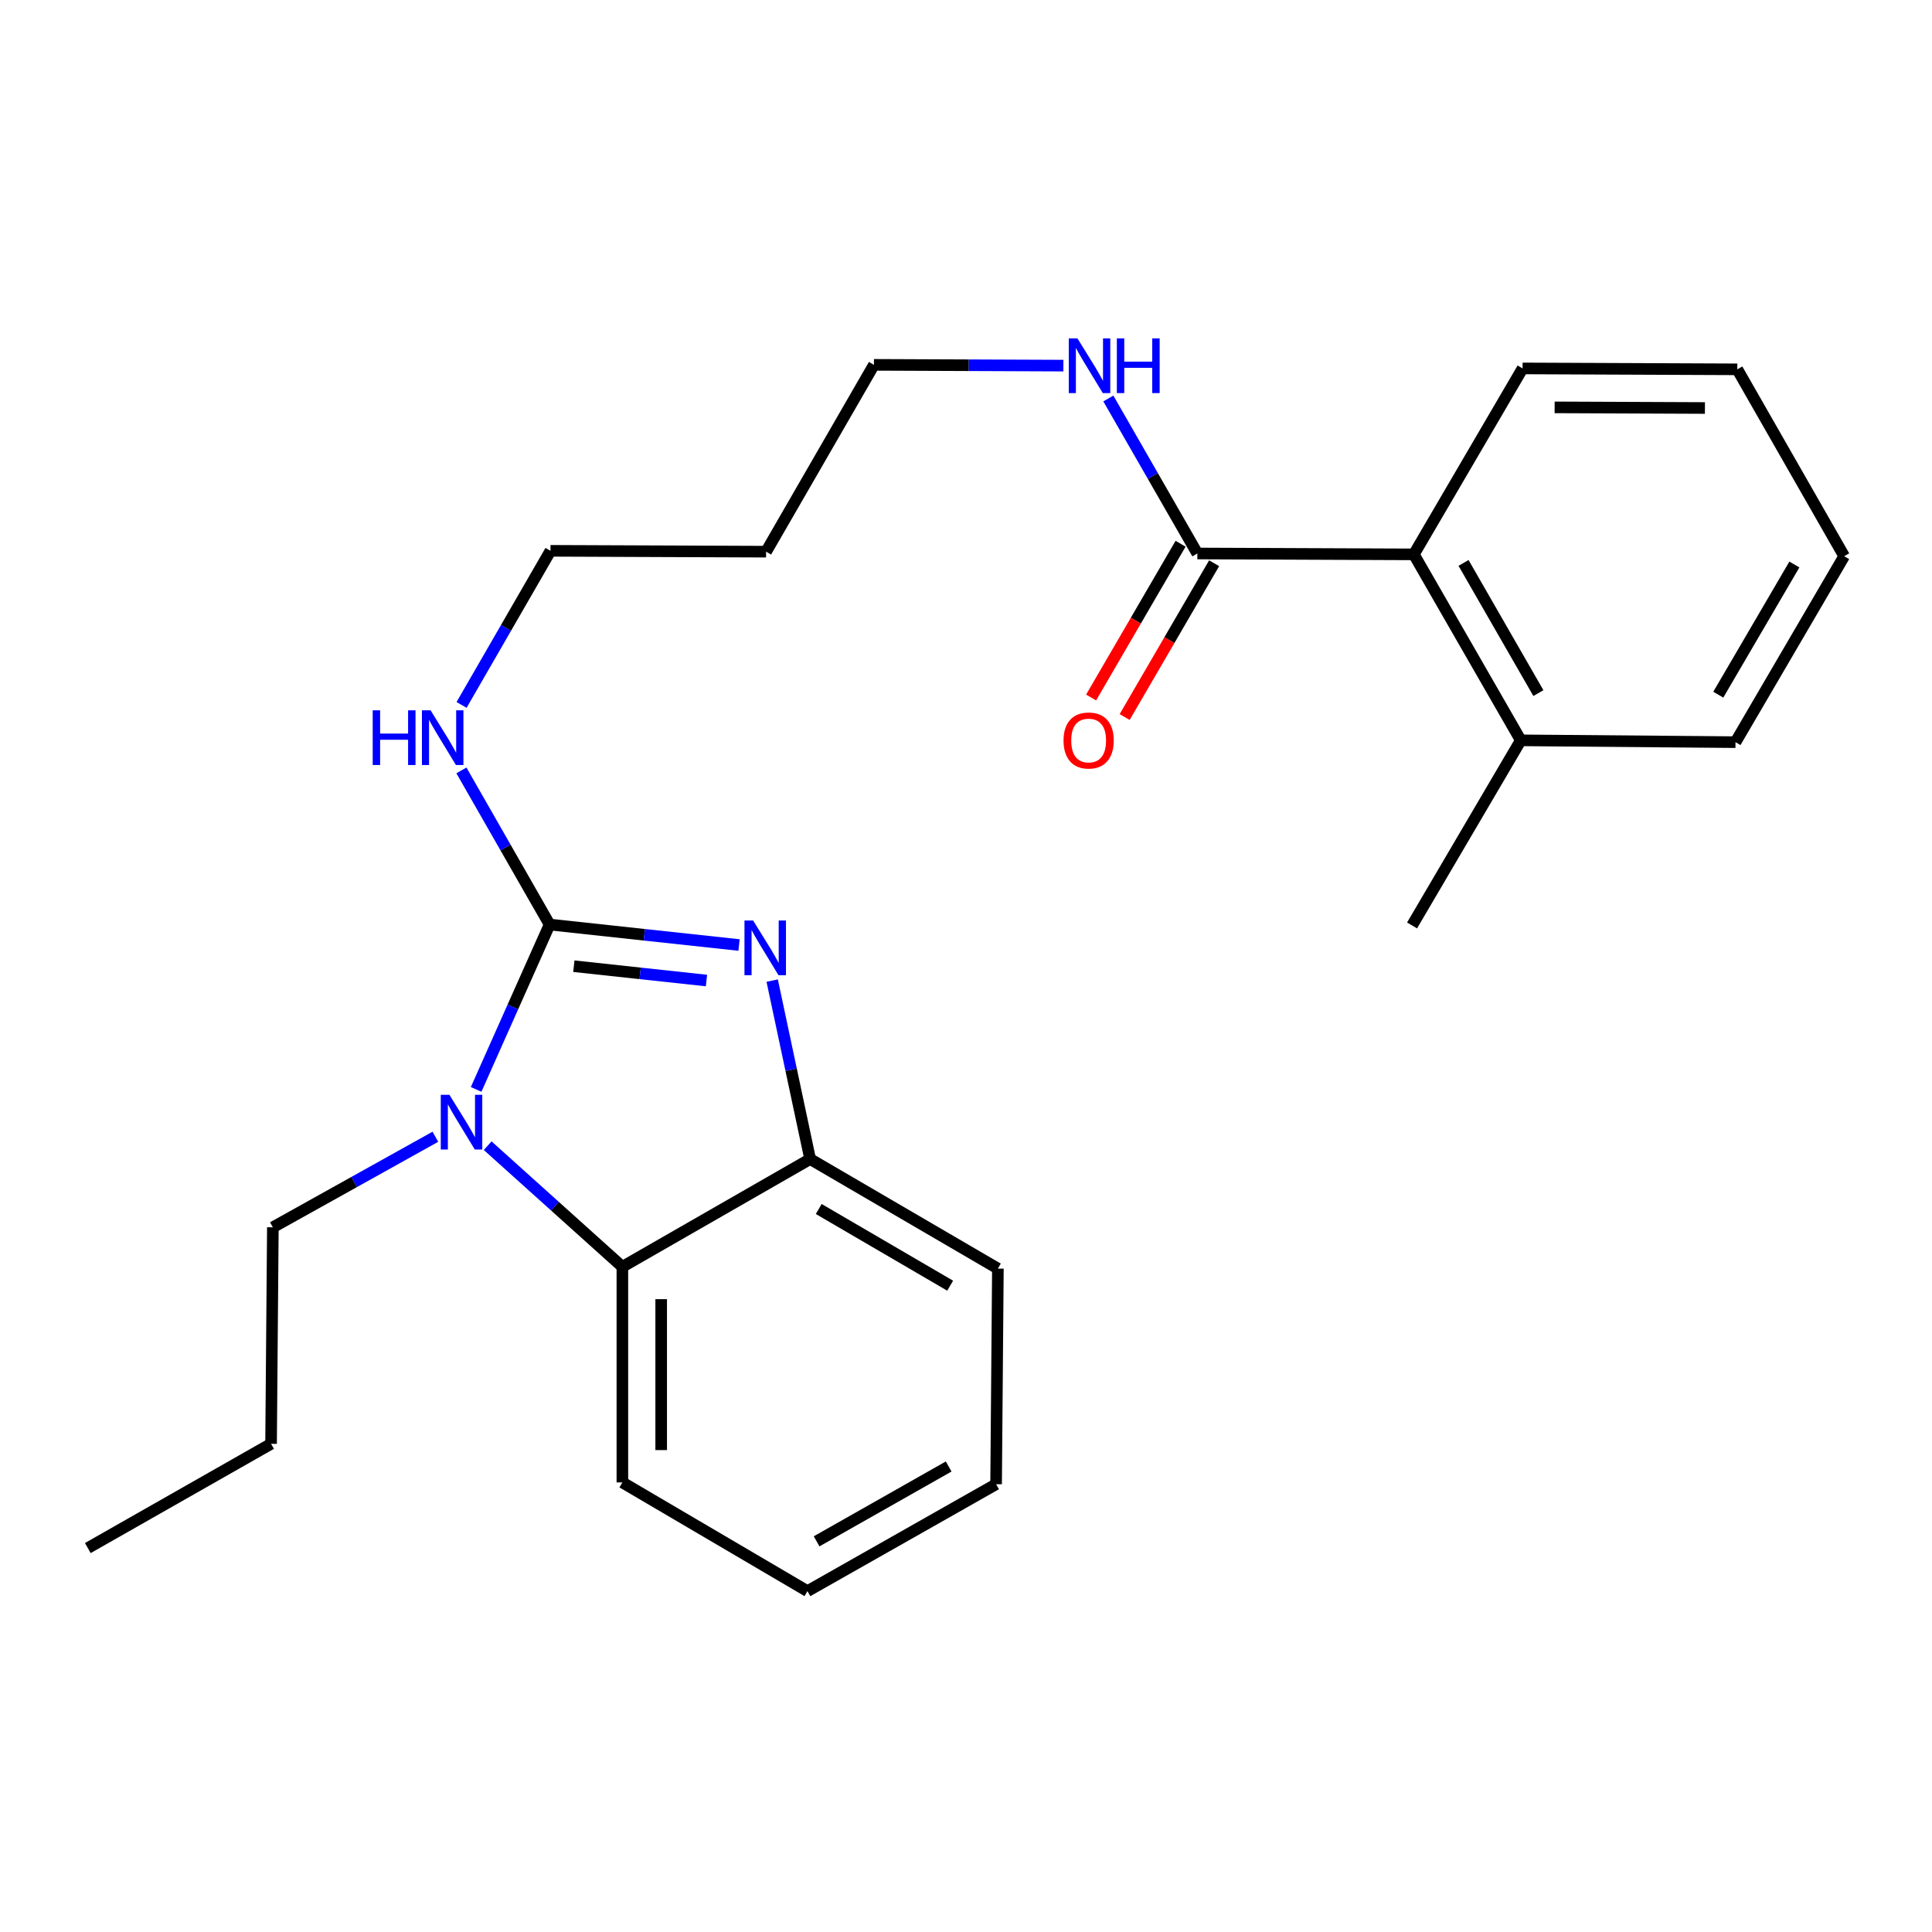 <?xml version='1.0' encoding='iso-8859-1'?>
<svg version='1.1' baseProfile='full'
              xmlns='http://www.w3.org/2000/svg'
                      xmlns:rdkit='http://www.rdkit.org/xml'
                      xmlns:xlink='http://www.w3.org/1999/xlink'
                  xml:space='preserve'
width='1000px' height='1000px' viewBox='0 0 1000 1000'>
<!-- END OF HEADER -->
<rect style='opacity:1.0;fill:#FFFFFF;stroke:none' width='1000' height='1000' x='0' y='0'> </rect>
<path class='bond-0' d='M 284.473,478.541 L 333.501,483.841' style='fill:none;fill-rule:evenodd;stroke:#000000;stroke-width:6px;stroke-linecap:butt;stroke-linejoin:miter;stroke-opacity:1' />
<path class='bond-0' d='M 333.501,483.841 L 382.53,489.141' style='fill:none;fill-rule:evenodd;stroke:#0000FF;stroke-width:6px;stroke-linecap:butt;stroke-linejoin:miter;stroke-opacity:1' />
<path class='bond-0' d='M 297.023,500.103 L 331.342,503.813' style='fill:none;fill-rule:evenodd;stroke:#000000;stroke-width:6px;stroke-linecap:butt;stroke-linejoin:miter;stroke-opacity:1' />
<path class='bond-0' d='M 331.342,503.813 L 365.662,507.523' style='fill:none;fill-rule:evenodd;stroke:#0000FF;stroke-width:6px;stroke-linecap:butt;stroke-linejoin:miter;stroke-opacity:1' />
<path class='bond-1' d='M 284.473,478.541 L 265.458,521.209' style='fill:none;fill-rule:evenodd;stroke:#000000;stroke-width:6px;stroke-linecap:butt;stroke-linejoin:miter;stroke-opacity:1' />
<path class='bond-1' d='M 265.458,521.209 L 246.442,563.876' style='fill:none;fill-rule:evenodd;stroke:#0000FF;stroke-width:6px;stroke-linecap:butt;stroke-linejoin:miter;stroke-opacity:1' />
<path class='bond-6' d='M 284.473,478.541 L 261.65,438.651' style='fill:none;fill-rule:evenodd;stroke:#000000;stroke-width:6px;stroke-linecap:butt;stroke-linejoin:miter;stroke-opacity:1' />
<path class='bond-6' d='M 261.65,438.651 L 238.826,398.762' style='fill:none;fill-rule:evenodd;stroke:#0000FF;stroke-width:6px;stroke-linecap:butt;stroke-linejoin:miter;stroke-opacity:1' />
<path class='bond-3' d='M 399.681,507.56 L 409.502,553.74' style='fill:none;fill-rule:evenodd;stroke:#0000FF;stroke-width:6px;stroke-linecap:butt;stroke-linejoin:miter;stroke-opacity:1' />
<path class='bond-3' d='M 409.502,553.74 L 419.323,599.92' style='fill:none;fill-rule:evenodd;stroke:#000000;stroke-width:6px;stroke-linecap:butt;stroke-linejoin:miter;stroke-opacity:1' />
<path class='bond-2' d='M 252.423,593.01 L 287.281,624.355' style='fill:none;fill-rule:evenodd;stroke:#0000FF;stroke-width:6px;stroke-linecap:butt;stroke-linejoin:miter;stroke-opacity:1' />
<path class='bond-2' d='M 287.281,624.355 L 322.139,655.699' style='fill:none;fill-rule:evenodd;stroke:#000000;stroke-width:6px;stroke-linecap:butt;stroke-linejoin:miter;stroke-opacity:1' />
<path class='bond-10' d='M 225.349,588.378 L 183.29,611.816' style='fill:none;fill-rule:evenodd;stroke:#0000FF;stroke-width:6px;stroke-linecap:butt;stroke-linejoin:miter;stroke-opacity:1' />
<path class='bond-10' d='M 183.29,611.816 L 141.232,635.253' style='fill:none;fill-rule:evenodd;stroke:#000000;stroke-width:6px;stroke-linecap:butt;stroke-linejoin:miter;stroke-opacity:1' />
<path class='bond-11' d='M 322.139,655.699 L 322.139,767.301' style='fill:none;fill-rule:evenodd;stroke:#000000;stroke-width:6px;stroke-linecap:butt;stroke-linejoin:miter;stroke-opacity:1' />
<path class='bond-11' d='M 342.228,672.439 L 342.228,750.561' style='fill:none;fill-rule:evenodd;stroke:#000000;stroke-width:6px;stroke-linecap:butt;stroke-linejoin:miter;stroke-opacity:1' />
<path class='bond-25' d='M 322.139,655.699 L 419.323,599.92' style='fill:none;fill-rule:evenodd;stroke:#000000;stroke-width:6px;stroke-linecap:butt;stroke-linejoin:miter;stroke-opacity:1' />
<path class='bond-13' d='M 419.323,599.92 L 516.506,656.625' style='fill:none;fill-rule:evenodd;stroke:#000000;stroke-width:6px;stroke-linecap:butt;stroke-linejoin:miter;stroke-opacity:1' />
<path class='bond-13' d='M 423.776,625.777 L 491.805,665.47' style='fill:none;fill-rule:evenodd;stroke:#000000;stroke-width:6px;stroke-linecap:butt;stroke-linejoin:miter;stroke-opacity:1' />
<path class='bond-4' d='M 619.749,286.485 L 596.714,246.374' style='fill:none;fill-rule:evenodd;stroke:#000000;stroke-width:6px;stroke-linecap:butt;stroke-linejoin:miter;stroke-opacity:1' />
<path class='bond-4' d='M 596.714,246.374 L 573.678,206.263' style='fill:none;fill-rule:evenodd;stroke:#0000FF;stroke-width:6px;stroke-linecap:butt;stroke-linejoin:miter;stroke-opacity:1' />
<path class='bond-5' d='M 619.749,286.485 L 731.809,286.942' style='fill:none;fill-rule:evenodd;stroke:#000000;stroke-width:6px;stroke-linecap:butt;stroke-linejoin:miter;stroke-opacity:1' />
<path class='bond-7' d='M 611.068,281.434 L 587.912,321.232' style='fill:none;fill-rule:evenodd;stroke:#000000;stroke-width:6px;stroke-linecap:butt;stroke-linejoin:miter;stroke-opacity:1' />
<path class='bond-7' d='M 587.912,321.232 L 564.757,361.031' style='fill:none;fill-rule:evenodd;stroke:#FF0000;stroke-width:6px;stroke-linecap:butt;stroke-linejoin:miter;stroke-opacity:1' />
<path class='bond-7' d='M 628.431,291.536 L 605.276,331.335' style='fill:none;fill-rule:evenodd;stroke:#000000;stroke-width:6px;stroke-linecap:butt;stroke-linejoin:miter;stroke-opacity:1' />
<path class='bond-7' d='M 605.276,331.335 L 582.12,371.133' style='fill:none;fill-rule:evenodd;stroke:#FF0000;stroke-width:6px;stroke-linecap:butt;stroke-linejoin:miter;stroke-opacity:1' />
<path class='bond-8' d='M 731.809,286.942 L 787.153,383.199' style='fill:none;fill-rule:evenodd;stroke:#000000;stroke-width:6px;stroke-linecap:butt;stroke-linejoin:miter;stroke-opacity:1' />
<path class='bond-8' d='M 757.526,291.368 L 796.267,358.748' style='fill:none;fill-rule:evenodd;stroke:#000000;stroke-width:6px;stroke-linecap:butt;stroke-linejoin:miter;stroke-opacity:1' />
<path class='bond-14' d='M 731.809,286.942 L 788.09,190.696' style='fill:none;fill-rule:evenodd;stroke:#000000;stroke-width:6px;stroke-linecap:butt;stroke-linejoin:miter;stroke-opacity:1' />
<path class='bond-15' d='M 238.91,364.864 L 261.921,324.982' style='fill:none;fill-rule:evenodd;stroke:#0000FF;stroke-width:6px;stroke-linecap:butt;stroke-linejoin:miter;stroke-opacity:1' />
<path class='bond-15' d='M 261.921,324.982 L 284.931,285.101' style='fill:none;fill-rule:evenodd;stroke:#000000;stroke-width:6px;stroke-linecap:butt;stroke-linejoin:miter;stroke-opacity:1' />
<path class='bond-17' d='M 787.153,383.199 L 730.883,479.01' style='fill:none;fill-rule:evenodd;stroke:#000000;stroke-width:6px;stroke-linecap:butt;stroke-linejoin:miter;stroke-opacity:1' />
<path class='bond-18' d='M 787.153,383.199 L 898.287,384.137' style='fill:none;fill-rule:evenodd;stroke:#000000;stroke-width:6px;stroke-linecap:butt;stroke-linejoin:miter;stroke-opacity:1' />
<path class='bond-9' d='M 550.407,189.246 L 501.376,189.045' style='fill:none;fill-rule:evenodd;stroke:#0000FF;stroke-width:6px;stroke-linecap:butt;stroke-linejoin:miter;stroke-opacity:1' />
<path class='bond-9' d='M 501.376,189.045 L 452.346,188.844' style='fill:none;fill-rule:evenodd;stroke:#000000;stroke-width:6px;stroke-linecap:butt;stroke-linejoin:miter;stroke-opacity:1' />
<path class='bond-19' d='M 141.232,635.253 L 140.305,747.313' style='fill:none;fill-rule:evenodd;stroke:#000000;stroke-width:6px;stroke-linecap:butt;stroke-linejoin:miter;stroke-opacity:1' />
<path class='bond-20' d='M 322.139,767.301 L 417.939,823.571' style='fill:none;fill-rule:evenodd;stroke:#000000;stroke-width:6px;stroke-linecap:butt;stroke-linejoin:miter;stroke-opacity:1' />
<path class='bond-12' d='M 396.533,285.547 L 284.931,285.101' style='fill:none;fill-rule:evenodd;stroke:#000000;stroke-width:6px;stroke-linecap:butt;stroke-linejoin:miter;stroke-opacity:1' />
<path class='bond-16' d='M 396.533,285.547 L 452.346,188.844' style='fill:none;fill-rule:evenodd;stroke:#000000;stroke-width:6px;stroke-linecap:butt;stroke-linejoin:miter;stroke-opacity:1' />
<path class='bond-21' d='M 516.506,656.625 L 515.58,768.228' style='fill:none;fill-rule:evenodd;stroke:#000000;stroke-width:6px;stroke-linecap:butt;stroke-linejoin:miter;stroke-opacity:1' />
<path class='bond-22' d='M 788.09,190.696 L 899.224,191.165' style='fill:none;fill-rule:evenodd;stroke:#000000;stroke-width:6px;stroke-linecap:butt;stroke-linejoin:miter;stroke-opacity:1' />
<path class='bond-22' d='M 804.676,210.855 L 882.469,211.183' style='fill:none;fill-rule:evenodd;stroke:#000000;stroke-width:6px;stroke-linecap:butt;stroke-linejoin:miter;stroke-opacity:1' />
<path class='bond-24' d='M 898.287,384.137 L 954.545,287.891' style='fill:none;fill-rule:evenodd;stroke:#000000;stroke-width:6px;stroke-linecap:butt;stroke-linejoin:miter;stroke-opacity:1' />
<path class='bond-24' d='M 889.383,359.562 L 928.764,292.19' style='fill:none;fill-rule:evenodd;stroke:#000000;stroke-width:6px;stroke-linecap:butt;stroke-linejoin:miter;stroke-opacity:1' />
<path class='bond-23' d='M 140.305,747.313 L 45.455,801.273' style='fill:none;fill-rule:evenodd;stroke:#000000;stroke-width:6px;stroke-linecap:butt;stroke-linejoin:miter;stroke-opacity:1' />
<path class='bond-26' d='M 417.939,823.571 L 515.58,768.228' style='fill:none;fill-rule:evenodd;stroke:#000000;stroke-width:6px;stroke-linecap:butt;stroke-linejoin:miter;stroke-opacity:1' />
<path class='bond-26' d='M 422.679,797.793 L 491.028,759.053' style='fill:none;fill-rule:evenodd;stroke:#000000;stroke-width:6px;stroke-linecap:butt;stroke-linejoin:miter;stroke-opacity:1' />
<path class='bond-27' d='M 899.224,191.165 L 954.545,287.891' style='fill:none;fill-rule:evenodd;stroke:#000000;stroke-width:6px;stroke-linecap:butt;stroke-linejoin:miter;stroke-opacity:1' />
<path  class='atom-1' d='M 389.816 476.446
L 399.096 491.446
Q 400.016 492.926, 401.496 495.606
Q 402.976 498.286, 403.056 498.446
L 403.056 476.446
L 406.816 476.446
L 406.816 504.766
L 402.936 504.766
L 392.976 488.366
Q 391.816 486.446, 390.576 484.246
Q 389.376 482.046, 389.016 481.366
L 389.016 504.766
L 385.336 504.766
L 385.336 476.446
L 389.816 476.446
' fill='#0000FF'/>
<path  class='atom-2' d='M 232.624 566.676
L 241.904 581.676
Q 242.824 583.156, 244.304 585.836
Q 245.784 588.516, 245.864 588.676
L 245.864 566.676
L 249.624 566.676
L 249.624 594.996
L 245.744 594.996
L 235.784 578.596
Q 234.624 576.676, 233.384 574.476
Q 232.184 572.276, 231.824 571.596
L 231.824 594.996
L 228.144 594.996
L 228.144 566.676
L 232.624 566.676
' fill='#0000FF'/>
<path  class='atom-7' d='M 192.91 367.656
L 196.75 367.656
L 196.75 379.696
L 211.23 379.696
L 211.23 367.656
L 215.07 367.656
L 215.07 395.976
L 211.23 395.976
L 211.23 382.896
L 196.75 382.896
L 196.75 395.976
L 192.91 395.976
L 192.91 367.656
' fill='#0000FF'/>
<path  class='atom-7' d='M 222.87 367.656
L 232.15 382.656
Q 233.07 384.136, 234.55 386.816
Q 236.03 389.496, 236.11 389.656
L 236.11 367.656
L 239.87 367.656
L 239.87 395.976
L 235.99 395.976
L 226.03 379.576
Q 224.87 377.656, 223.63 375.456
Q 222.43 373.256, 222.07 372.576
L 222.07 395.976
L 218.39 395.976
L 218.39 367.656
L 222.87 367.656
' fill='#0000FF'/>
<path  class='atom-8' d='M 550.479 383.279
Q 550.479 376.479, 553.839 372.679
Q 557.199 368.879, 563.479 368.879
Q 569.759 368.879, 573.119 372.679
Q 576.479 376.479, 576.479 383.279
Q 576.479 390.159, 573.079 394.079
Q 569.679 397.959, 563.479 397.959
Q 557.239 397.959, 553.839 394.079
Q 550.479 390.199, 550.479 383.279
M 563.479 394.759
Q 567.799 394.759, 570.119 391.879
Q 572.479 388.959, 572.479 383.279
Q 572.479 377.719, 570.119 374.919
Q 567.799 372.079, 563.479 372.079
Q 559.159 372.079, 556.799 374.879
Q 554.479 377.679, 554.479 383.279
Q 554.479 388.999, 556.799 391.879
Q 559.159 394.759, 563.479 394.759
' fill='#FF0000'/>
<path  class='atom-10' d='M 557.677 175.141
L 566.957 190.141
Q 567.877 191.621, 569.357 194.301
Q 570.837 196.981, 570.917 197.141
L 570.917 175.141
L 574.677 175.141
L 574.677 203.461
L 570.797 203.461
L 560.837 187.061
Q 559.677 185.141, 558.437 182.941
Q 557.237 180.741, 556.877 180.061
L 556.877 203.461
L 553.197 203.461
L 553.197 175.141
L 557.677 175.141
' fill='#0000FF'/>
<path  class='atom-10' d='M 578.077 175.141
L 581.917 175.141
L 581.917 187.181
L 596.397 187.181
L 596.397 175.141
L 600.237 175.141
L 600.237 203.461
L 596.397 203.461
L 596.397 190.381
L 581.917 190.381
L 581.917 203.461
L 578.077 203.461
L 578.077 175.141
' fill='#0000FF'/>
</svg>
